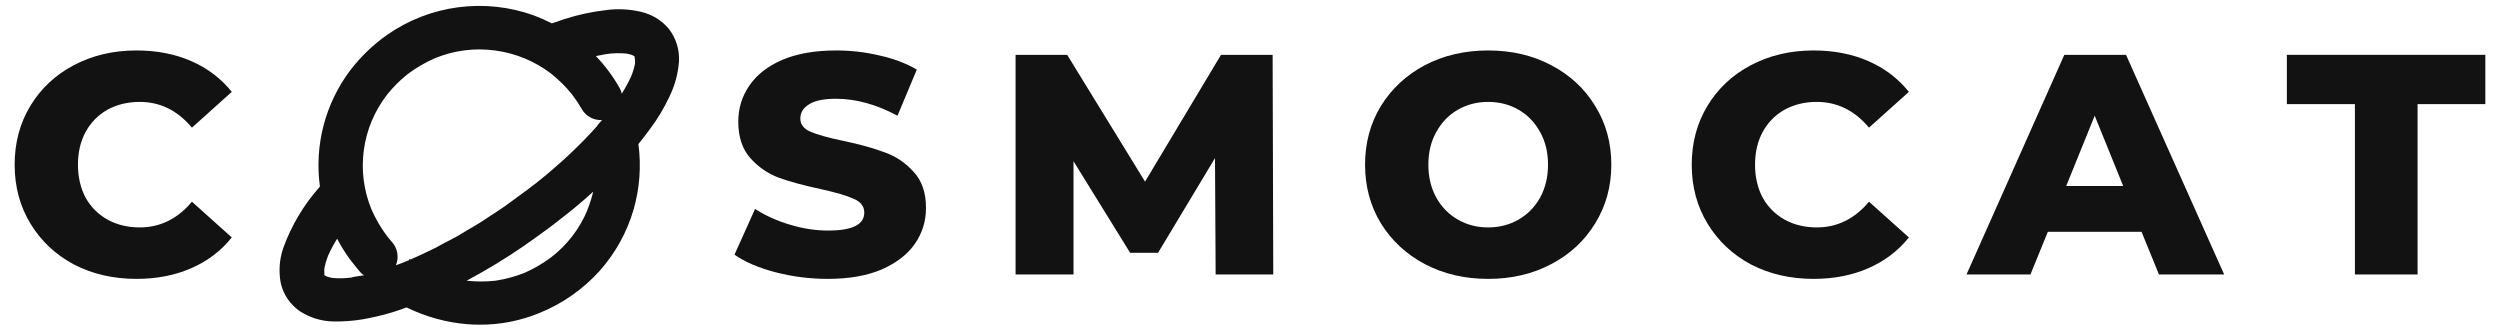 <svg width="121" height="16" viewBox="0 0 121 16" fill="none" xmlns="http://www.w3.org/2000/svg">
<path d="M31 0.567C30.453 0.44 29.887 0.413 29.331 0.489C28.65 0.568 27.979 0.712 27.327 0.921C27.125 0.985 26.917 1.057 26.708 1.132C26.426 0.987 26.135 0.858 25.838 0.746C24.669 0.325 23.415 0.19 22.182 0.351C20.949 0.513 19.773 0.967 18.754 1.675C18.069 2.154 17.463 2.735 16.956 3.397C15.739 5.01 15.211 7.034 15.484 9.031C14.703 9.905 14.099 10.92 13.703 12.021C13.523 12.557 13.483 13.13 13.585 13.686C13.709 14.252 14.047 14.75 14.531 15.075C15.002 15.376 15.547 15.543 16.107 15.558H16.445C16.938 15.549 17.43 15.491 17.912 15.386C18.44 15.279 18.959 15.136 19.466 14.957L19.625 14.897L19.679 14.879C20.605 15.336 21.612 15.612 22.643 15.693C22.84 15.708 23.038 15.715 23.237 15.715C24.211 15.717 25.177 15.528 26.079 15.161C27.208 14.71 28.218 14.005 29.029 13.103C29.787 12.249 30.345 11.239 30.665 10.145C30.961 9.115 31.041 8.035 30.899 6.973C31.091 6.735 31.274 6.497 31.45 6.258C31.822 5.764 32.142 5.233 32.403 4.672C32.663 4.14 32.819 3.565 32.863 2.975C32.894 2.412 32.723 1.857 32.381 1.407C32.029 0.981 31.542 0.686 31 0.567ZM17.049 13.428C16.733 13.473 16.413 13.482 16.096 13.454C15.999 13.437 15.904 13.413 15.812 13.382L15.718 13.328L15.7 13.311C15.701 13.3 15.701 13.289 15.7 13.278C15.7 13.261 15.7 13.239 15.7 13.218C15.695 13.138 15.695 13.058 15.7 12.978C15.743 12.768 15.804 12.563 15.883 12.364C16.01 12.084 16.156 11.813 16.319 11.553C16.493 11.893 16.694 12.219 16.919 12.528C17.089 12.76 17.279 12.975 17.434 13.171C17.488 13.23 17.55 13.282 17.617 13.325C17.405 13.35 17.225 13.386 17.049 13.414V13.428ZM28.424 10.185C28.048 11.08 27.444 11.862 26.672 12.457C26.273 12.754 25.841 13.006 25.384 13.207C24.932 13.385 24.462 13.512 23.981 13.586C23.517 13.636 23.049 13.636 22.585 13.586C23.536 13.078 24.457 12.519 25.345 11.91C25.406 11.871 25.463 11.824 25.525 11.781L25.856 11.549L26.532 11.06L26.87 10.803C27.111 10.617 27.349 10.428 27.59 10.238L27.805 10.063C28.118 9.806 28.421 9.542 28.712 9.277C28.638 9.581 28.542 9.88 28.424 10.17V10.185ZM28.906 6.094L28.676 6.348C28.55 6.483 28.424 6.619 28.291 6.755L27.978 7.069L27.579 7.455L27.262 7.748C27.093 7.898 26.92 8.052 26.744 8.202L26.474 8.434C26.179 8.681 25.877 8.924 25.571 9.149C25.33 9.331 25.089 9.506 24.852 9.677C24.712 9.777 24.575 9.885 24.435 9.981C24.208 10.142 23.978 10.285 23.751 10.435C23.593 10.538 23.434 10.649 23.276 10.749C23.05 10.892 22.819 11.024 22.589 11.156C22.431 11.253 22.273 11.353 22.114 11.442C21.956 11.531 21.715 11.653 21.514 11.757C21.312 11.86 21.154 11.964 20.949 12.057L20.384 12.328L20.179 12.421L19.866 12.56L19.808 12.525V12.589L19.707 12.628C19.52 12.707 19.348 12.775 19.161 12.839C19.241 12.65 19.264 12.442 19.228 12.24C19.192 12.038 19.099 11.85 18.959 11.699C18.887 11.617 18.815 11.535 18.751 11.453C18.448 11.051 18.192 10.616 17.988 10.156C17.607 9.242 17.476 8.244 17.609 7.263C17.742 6.283 18.133 5.354 18.743 4.572C19.038 4.203 19.375 3.868 19.747 3.575C20.146 3.277 20.578 3.025 21.035 2.825C21.967 2.436 22.988 2.305 23.988 2.447C24.967 2.581 25.893 2.966 26.676 3.565C27.048 3.863 27.387 4.199 27.687 4.569C27.86 4.797 28.018 5.036 28.162 5.283C28.233 5.408 28.33 5.516 28.446 5.602C28.561 5.688 28.694 5.75 28.834 5.783C28.934 5.806 29.037 5.814 29.14 5.808C29.047 5.905 28.982 5.994 28.906 6.08V6.094ZM30.737 3.061C30.698 3.274 30.636 3.482 30.554 3.683C30.421 3.976 30.267 4.26 30.093 4.533C30.072 4.437 30.037 4.344 29.989 4.258C29.672 3.698 29.287 3.18 28.841 2.714C29.021 2.675 29.201 2.643 29.367 2.614C29.68 2.571 29.998 2.563 30.313 2.593C30.41 2.608 30.505 2.632 30.597 2.664C30.628 2.678 30.659 2.695 30.687 2.714H30.709V2.747C30.709 2.768 30.709 2.789 30.727 2.811C30.735 2.889 30.739 2.968 30.737 3.047V3.061Z" fill="#121212"/>
<path d="M113.978 5.039H110.684V2.654H120.29V5.039H117.011V13.285H113.978V5.039Z" fill="#121212"/>
<path d="M103.651 11.22H99.116L98.273 13.285H95.179L99.913 2.654H102.9L107.65 13.285H104.494L103.651 11.22ZM102.763 9.002L101.384 5.6L100.005 9.002H102.763Z" fill="#121212"/>
<path d="M87.779 13.498C86.655 13.498 85.644 13.265 84.745 12.799C83.856 12.323 83.157 11.665 82.646 10.825C82.135 9.984 81.88 9.033 81.88 7.97C81.88 6.907 82.135 5.955 82.646 5.114C83.157 4.274 83.856 3.621 84.745 3.155C85.644 2.68 86.655 2.442 87.779 2.442C88.759 2.442 89.643 2.614 90.429 2.958C91.216 3.302 91.869 3.798 92.39 4.446L90.46 6.178C89.765 5.347 88.922 4.932 87.932 4.932C87.35 4.932 86.829 5.059 86.369 5.312C85.92 5.565 85.567 5.924 85.312 6.39C85.067 6.846 84.944 7.372 84.944 7.97C84.944 8.567 85.067 9.098 85.312 9.564C85.567 10.02 85.92 10.374 86.369 10.627C86.829 10.88 87.35 11.007 87.932 11.007C88.922 11.007 89.765 10.592 90.46 9.762L92.39 11.493C91.869 12.141 91.216 12.637 90.429 12.981C89.643 13.325 88.759 13.498 87.779 13.498Z" fill="#121212"/>
<path d="M72.028 13.498C70.895 13.498 69.873 13.26 68.964 12.784C68.066 12.308 67.356 11.65 66.835 10.809C66.324 9.969 66.069 9.023 66.069 7.97C66.069 6.917 66.324 5.97 66.835 5.13C67.356 4.289 68.066 3.631 68.964 3.155C69.873 2.68 70.895 2.442 72.028 2.442C73.162 2.442 74.179 2.68 75.077 3.155C75.987 3.631 76.696 4.289 77.207 5.13C77.728 5.97 77.988 6.917 77.988 7.97C77.988 9.023 77.728 9.969 77.207 10.809C76.696 11.65 75.987 12.308 75.077 12.784C74.179 13.26 73.162 13.498 72.028 13.498ZM72.028 11.007C72.57 11.007 73.06 10.88 73.499 10.627C73.939 10.374 74.286 10.02 74.541 9.564C74.796 9.098 74.924 8.567 74.924 7.97C74.924 7.372 74.796 6.846 74.541 6.39C74.286 5.924 73.939 5.565 73.499 5.312C73.06 5.059 72.57 4.932 72.028 4.932C71.487 4.932 70.997 5.059 70.558 5.312C70.118 5.565 69.771 5.924 69.516 6.39C69.26 6.846 69.133 7.372 69.133 7.97C69.133 8.567 69.26 9.098 69.516 9.564C69.771 10.02 70.118 10.374 70.558 10.627C70.997 10.88 71.487 11.007 72.028 11.007Z" fill="#121212"/>
<path d="M58.837 13.285L58.806 7.651L56.049 12.237H54.7L51.958 7.803V13.285H49.154V2.654H51.651L55.42 8.79L59.097 2.654H61.595L61.626 13.285H58.837Z" fill="#121212"/>
<path d="M40.069 13.498C39.201 13.498 38.358 13.391 37.541 13.179C36.724 12.966 36.06 12.683 35.549 12.328L36.545 10.111C37.025 10.425 37.582 10.678 38.215 10.87C38.848 11.063 39.471 11.159 40.084 11.159C41.248 11.159 41.831 10.87 41.831 10.293C41.831 9.989 41.662 9.767 41.325 9.625C40.998 9.473 40.467 9.316 39.732 9.154C38.925 8.982 38.251 8.8 37.709 8.607C37.168 8.405 36.703 8.086 36.315 7.651C35.927 7.215 35.733 6.628 35.733 5.889C35.733 5.241 35.912 4.659 36.269 4.143C36.627 3.616 37.158 3.201 37.863 2.897C38.578 2.593 39.451 2.442 40.483 2.442C41.187 2.442 41.882 2.523 42.566 2.685C43.251 2.836 43.853 3.064 44.374 3.368L43.439 5.6C42.418 5.054 41.427 4.78 40.467 4.78C39.864 4.78 39.425 4.872 39.15 5.054C38.874 5.226 38.736 5.454 38.736 5.737C38.736 6.021 38.899 6.233 39.226 6.375C39.553 6.517 40.079 6.664 40.804 6.815C41.621 6.988 42.295 7.175 42.827 7.377C43.368 7.57 43.833 7.884 44.221 8.319C44.619 8.744 44.818 9.326 44.818 10.065C44.818 10.703 44.64 11.28 44.282 11.797C43.925 12.313 43.388 12.728 42.673 13.042C41.958 13.346 41.09 13.498 40.069 13.498Z" fill="#121212"/>
<path d="M6.608 13.498C5.484 13.498 4.473 13.265 3.574 12.799C2.685 12.323 1.986 11.665 1.475 10.825C0.964 9.984 0.709 9.033 0.709 7.97C0.709 6.907 0.964 5.955 1.475 5.114C1.986 4.274 2.685 3.621 3.574 3.155C4.473 2.68 5.484 2.442 6.608 2.442C7.588 2.442 8.472 2.614 9.258 2.958C10.045 3.302 10.698 3.798 11.219 4.446L9.289 6.178C8.594 5.347 7.752 4.932 6.761 4.932C6.179 4.932 5.658 5.059 5.198 5.312C4.749 5.565 4.396 5.924 4.141 6.39C3.896 6.846 3.773 7.372 3.773 7.97C3.773 8.567 3.896 9.098 4.141 9.564C4.396 10.02 4.749 10.374 5.198 10.627C5.658 10.88 6.179 11.007 6.761 11.007C7.752 11.007 8.594 10.592 9.289 9.762L11.219 11.493C10.698 12.141 10.045 12.637 9.258 12.981C8.472 13.325 7.588 13.498 6.608 13.498Z" fill="#121212"/>
</svg>
